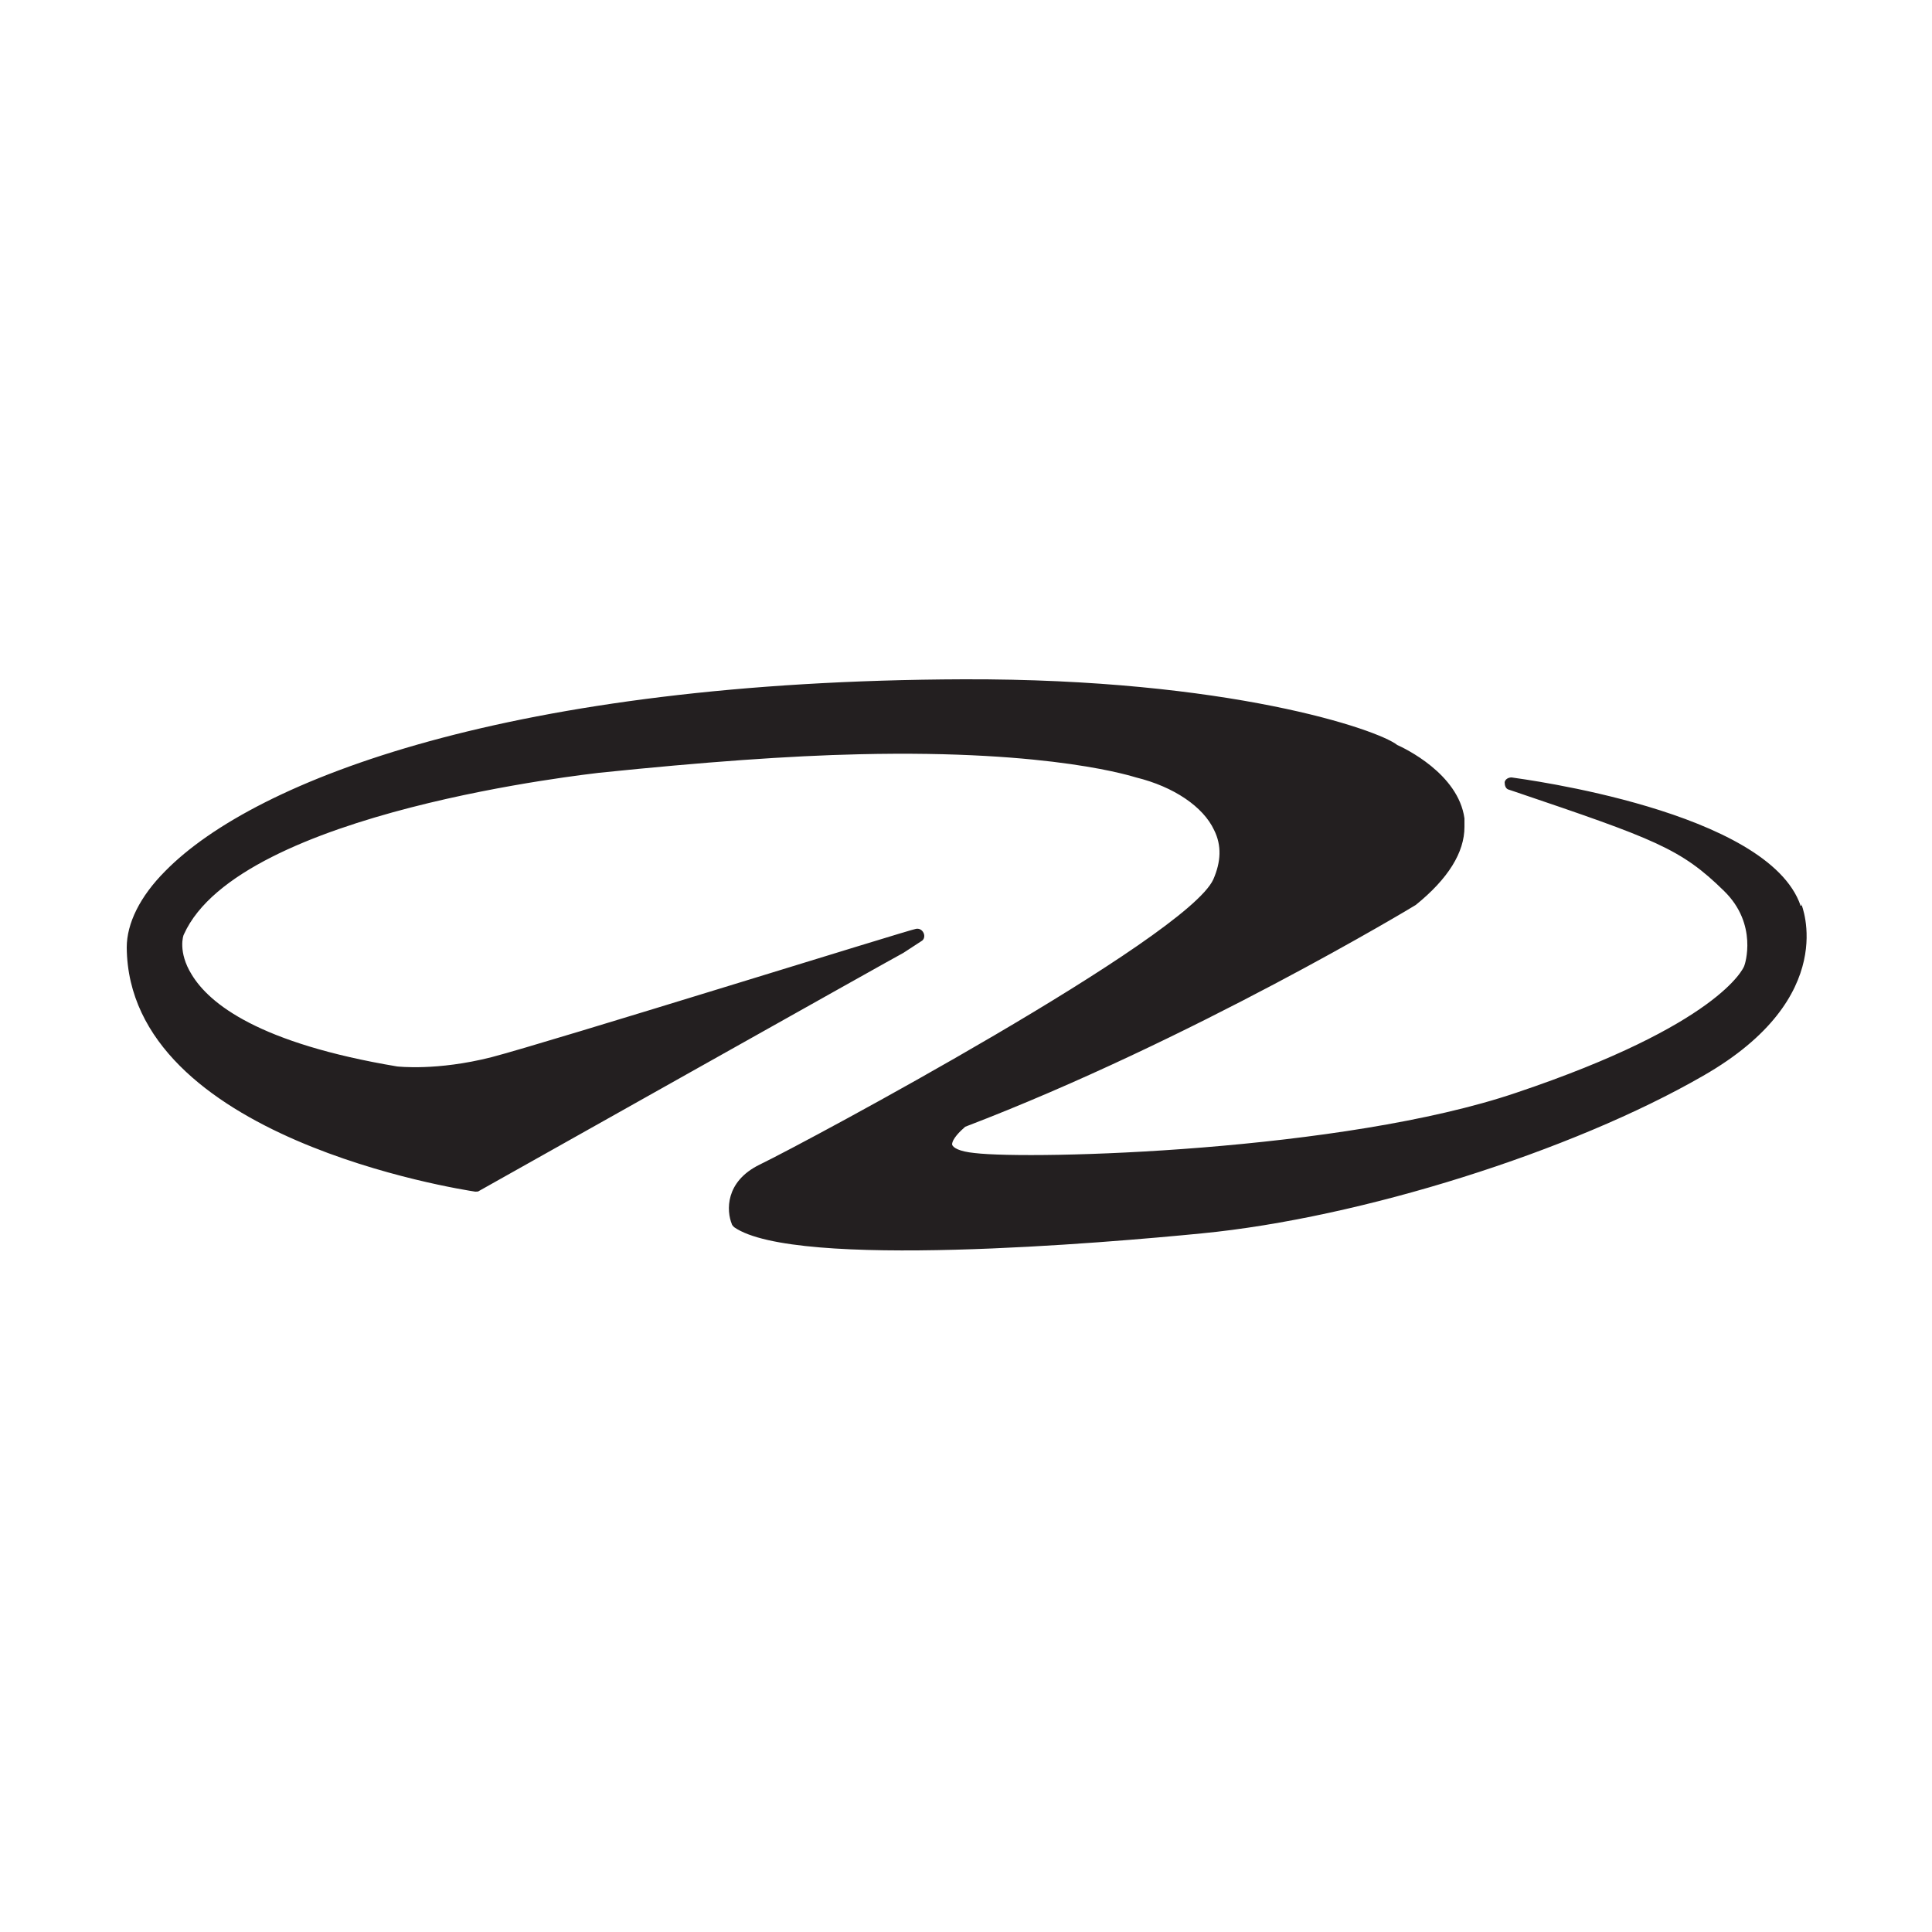 <?xml version="1.0" encoding="UTF-8"?>
<svg id="Layer_1" xmlns="http://www.w3.org/2000/svg" version="1.1" viewBox="0 0 250 250">
  <!-- Generator: Adobe Illustrator 29.0.1, SVG Export Plug-In . SVG Version: 2.1.0 Build 192)  -->
  <defs>
    <style>
      .st0 {
        fill: #231f20;
      }
    </style>
  </defs>
  <g id="Layer_2">
    <path class="st0" d="M233,117.2c-4.2-12.3-36.1-16.4-37.4-16.6-.4,0-.8.2-.9.6,0,.4.1.9.6,1l.6.2c18.3,6.2,21.6,7.4,27.2,12.9,4.4,4.3,2.7,9.5,2.6,9.7-.1.3-3.3,7.6-29.5,16.4-22.4,7.6-62.6,8.7-70.1,7.8-2-.2-2.8-.7-2.9-1.1h0c0-.7,1-1.7,1.7-2.3,29.3-11.2,58-28.5,58.3-28.7,4.2-3.4,6.3-6.8,6.3-10.1s0-.7,0-1.1c-.8-5.8-7.8-9.1-8.7-9.5-2.5-2-21.8-8.6-56.1-8.5-58.3.2-91.6,12.9-103.3,24.8-3.3,3.3-5,6.8-5,9.9.2,24.7,43.2,31.3,45.1,31.6.2,0,.4,0,.5-.1,0,0,54.8-30.8,54.9-30.8l2.3-1.5c.4-.2.5-.7.3-1.1s-.6-.6-1-.5c-.5,0-47.6,14.7-54.9,16.6-7.1,1.8-12.1,1.2-12.2,1.2-17.9-3-24.3-8.1-26.6-11.9-1.8-2.9-1.1-5.1-1-5.2,7.2-16,53.2-20.8,53.7-20.9,13.6-1.4,24.6-2.2,33.7-2.4,25.3-.6,35.7,3,35.8,3,4.9,1.2,8.7,3.8,10.1,6.8,1,2,.9,4.1-.1,6.4-3.5,7.6-52.5,33.9-58.7,36.9-4.5,2.2-4.3,6-3.6,7.7,0,.1.2.3.3.4,7.9,5.5,48.3,2,60.5.8,20.6-2,47.9-10.6,64.9-20.4,17.8-10.2,12.7-22.1,12.7-22.2v.2Z"/>
  </g>
</svg>